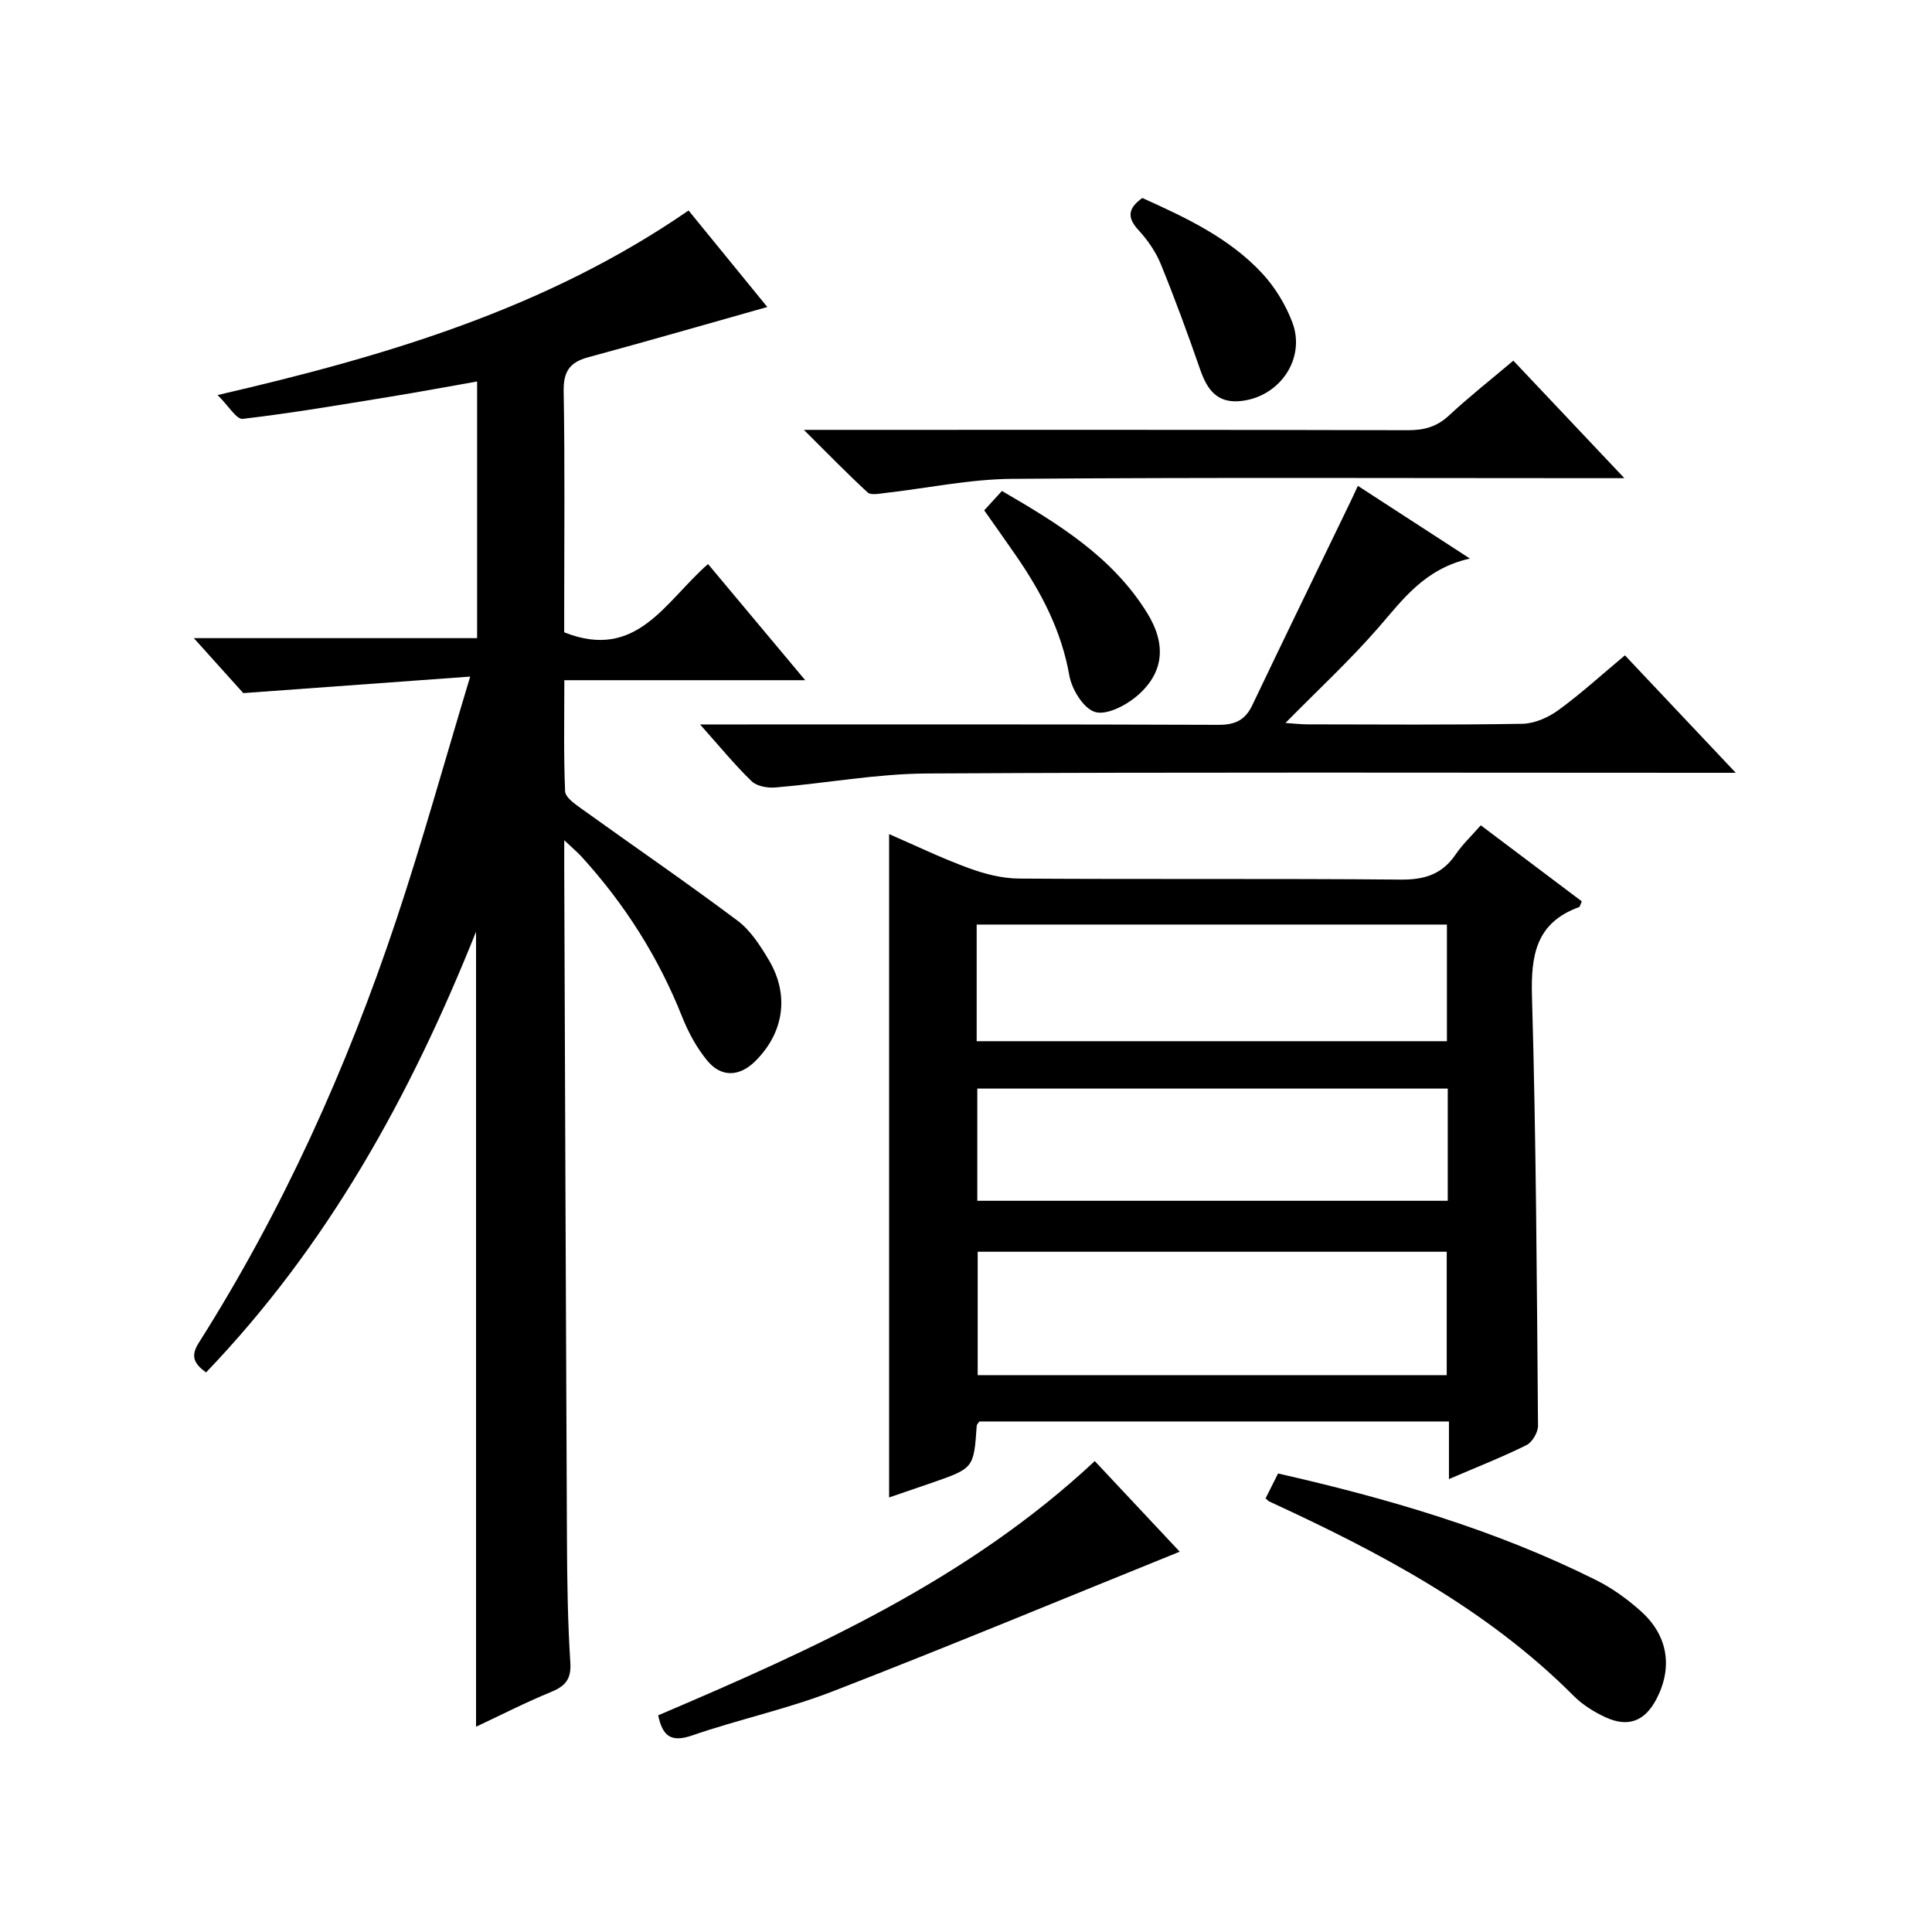 <?xml version="1.0" encoding="utf-8"?>
<svg version="1.1" id="ZDIC" xmlns="http://www.w3.org/2000/svg" xmlns:xlink="http://www.w3.org/1999/xlink" x="0px" y="0px"
	 viewBox="0 0 400 400" style="enable-background:new 0 0 400 400;" xml:space="preserve">

<g>
	
	<path d="M116.82,173.96c0,2.83-0.01,4.58,0,6.33c0.18,46.15,0.33,92.31,0.56,138.46c0.04,8.49,0.16,17,0.7,25.46
		c0.23,3.52-1.09,4.91-4.07,6.13c-5.16,2.11-10.14,4.67-15.45,7.16c0-54.73,0-108.93,0-164.6c-13.69,34.24-30.79,65.05-55.9,91.25
		c-2.42-1.78-3.31-3.29-1.51-6.13c17.37-27.42,30.63-56.8,40.88-87.52c5.36-16.05,9.87-32.38,15.32-50.42
		c-16.22,1.18-30.89,2.25-46.98,3.42c-2.26-2.51-5.87-6.52-10.24-11.38c20.22,0,39.26,0,58.65,0c0-17.87,0-35.26,0-53.14
		c-6.1,1.07-11.99,2.18-17.91,3.14c-10.19,1.66-20.37,3.4-30.61,4.6c-1.3,0.15-2.96-2.72-5.21-4.93
		c35.23-8.14,68.14-17.97,97.51-38.21c5.61,6.87,11.13,13.64,16.3,19.98c-12.41,3.5-24.73,7.06-37.12,10.42
		c-3.82,1.04-5.11,2.97-5.04,7.04c0.27,15.16,0.11,30.33,0.11,45.49c0,1.63,0,3.26,0,4.4c15.04,6,20.92-6.41,29.78-14.13
		c6.52,7.79,12.95,15.49,20.12,24.05c-17.08,0-33.23,0-49.87,0c0,8.12-0.16,15.58,0.16,23.01c0.05,1.26,2.06,2.64,3.41,3.61
		c10.76,7.74,21.7,15.23,32.31,23.18c2.69,2.02,4.7,5.18,6.47,8.15c4.31,7.26,3.1,15.09-2.86,20.96c-3.24,3.19-7.01,3.38-9.92-0.17
		c-2.17-2.64-3.89-5.81-5.16-9c-4.91-12.38-11.91-23.4-20.86-33.22C119.55,176.44,118.58,175.63,116.82,173.96z"/>
	<path d="M306.58,170.87c7.24,5.45,14.11,10.62,20.92,15.75c-0.32,0.67-0.38,1.12-0.59,1.19c-8.87,3.23-9.98,9.91-9.73,18.48
		c0.86,29.62,1,59.26,1.25,88.9c0.01,1.37-1.2,3.42-2.4,4.01c-5,2.48-10.21,4.52-16.04,7.03c0-4.26,0-7.96,0-11.93
		c-32.8,0-65.03,0-97.22,0c-0.23,0.35-0.53,0.61-0.55,0.88c-0.61,8.8-0.61,8.8-9.27,11.81c-2.93,1.02-5.86,2.01-8.87,3.04
		c0-45.77,0-91.25,0-137.34c5.39,2.34,10.82,4.97,16.45,7.03c3.33,1.22,6.98,2.16,10.49,2.18c26.32,0.18,52.64-0.03,78.96,0.21
		c4.94,0.05,8.6-1.08,11.39-5.2C302.75,174.87,304.6,173.13,306.58,170.87z M202.42,259.16c0,8.78,0,17.15,0,25.55
		c32.57,0,64.77,0,97.11,0c0-8.66,0-17.03,0-25.55C267.08,259.16,234.99,259.16,202.42,259.16z M202.21,215.57
		c32.82,0,65.14,0,97.36,0c0-8.35,0-16.26,0-24.15c-32.65,0-64.97,0-97.36,0C202.21,199.64,202.21,207.44,202.21,215.57z
		 M299.74,225.38c-32.74,0-65.06,0-97.4,0c0,7.97,0,15.55,0,23.23c32.6,0,64.92,0,97.4,0C299.74,240.77,299.74,233.31,299.74,225.38
		z"/>
	<path d="M336.42,135.68c7.6,8.06,14.79,15.68,22.95,24.32c-2.71,0-4.38,0-6.04,0c-53.79,0-107.58-0.16-161.37,0.14
		c-10.48,0.06-20.94,2.02-31.42,2.9c-1.62,0.14-3.84-0.25-4.92-1.29c-3.52-3.41-6.65-7.24-10.68-11.76c2.87,0,4.62,0,6.38,0
		c33.64,0,67.28-0.05,100.92,0.08c3.45,0.01,5.55-0.95,7.03-4.06c6.65-13.94,13.41-27.82,20.13-41.72c0.5-1.03,0.97-2.06,1.73-3.7
		c7.53,4.88,14.79,9.59,23.2,15.05c-9.45,2.13-13.91,8.53-19.03,14.4c-5.87,6.73-12.46,12.83-19.16,19.64
		c1.81,0.12,3.2,0.29,4.6,0.29c14.82,0.02,29.64,0.14,44.46-0.12c2.52-0.04,5.35-1.3,7.44-2.82
		C327.31,143.63,331.61,139.7,336.42,135.68z"/>
	<path d="M166.43,89c3.12,0,4.88,0,6.64,0c39.47,0,78.95-0.04,118.42,0.07c3.36,0.01,5.99-0.7,8.5-3.04
		c4.12-3.84,8.57-7.34,13.33-11.36c7.49,7.93,14.83,15.69,22.99,24.33c-2.88,0-4.62,0-6.37,0c-40.14,0-80.28-0.18-120.42,0.14
		c-8.81,0.07-17.61,1.95-26.42,2.95c-1.16,0.13-2.81,0.47-3.46-0.13C175.43,98.08,171.42,93.96,166.43,89z"/>
	<path d="M136.27,355.14c32.17-13.72,64.07-28.03,90.39-52.64c6.2,6.61,12.21,13.02,17.59,18.76c-23.9,9.66-47.76,19.58-71.85,28.92
		c-9.46,3.67-19.5,5.81-29.11,9.13C138.91,360.82,137.17,359.42,136.27,355.14z"/>
	<path d="M262.02,310.23c0.88-1.76,1.69-3.37,2.59-5.16c22.82,5.18,44.98,11.66,65.82,22.06c3.37,1.68,6.55,3.98,9.36,6.51
		c5.58,5.04,6.55,11.6,3.17,18.11c-2.38,4.58-5.83,5.97-10.56,3.79c-2.38-1.1-4.75-2.58-6.58-4.42
		c-18.04-18.08-40.16-29.71-63-40.24C262.66,310.82,262.55,310.67,262.02,310.23z"/>
	<path d="M203.77,105.66c1.3-1.42,2.41-2.64,3.67-4.01c11.72,6.81,22.85,13.64,30.03,25.2c4.09,6.58,3.55,12.54-2.22,17.37
		c-2.3,1.92-6.26,3.93-8.59,3.17c-2.38-0.77-4.76-4.68-5.27-7.55c-1.63-9.28-5.81-17.22-11.03-24.79
		C208.3,112.06,206.18,109.09,203.77,105.66z"/>
	<path d="M236.51,40.99c8.95,4.05,17.99,8.23,24.86,15.66c2.63,2.85,4.8,6.43,6.18,10.05c2.85,7.48-2.51,15.36-10.47,16.31
		c-5.01,0.6-7.11-2.24-8.58-6.45c-2.55-7.35-5.23-14.66-8.16-21.86c-1.05-2.57-2.74-5.01-4.63-7.06
		C233.3,45.03,233.52,43.13,236.51,40.99z"/>
	
	
	
</g>
</svg>
